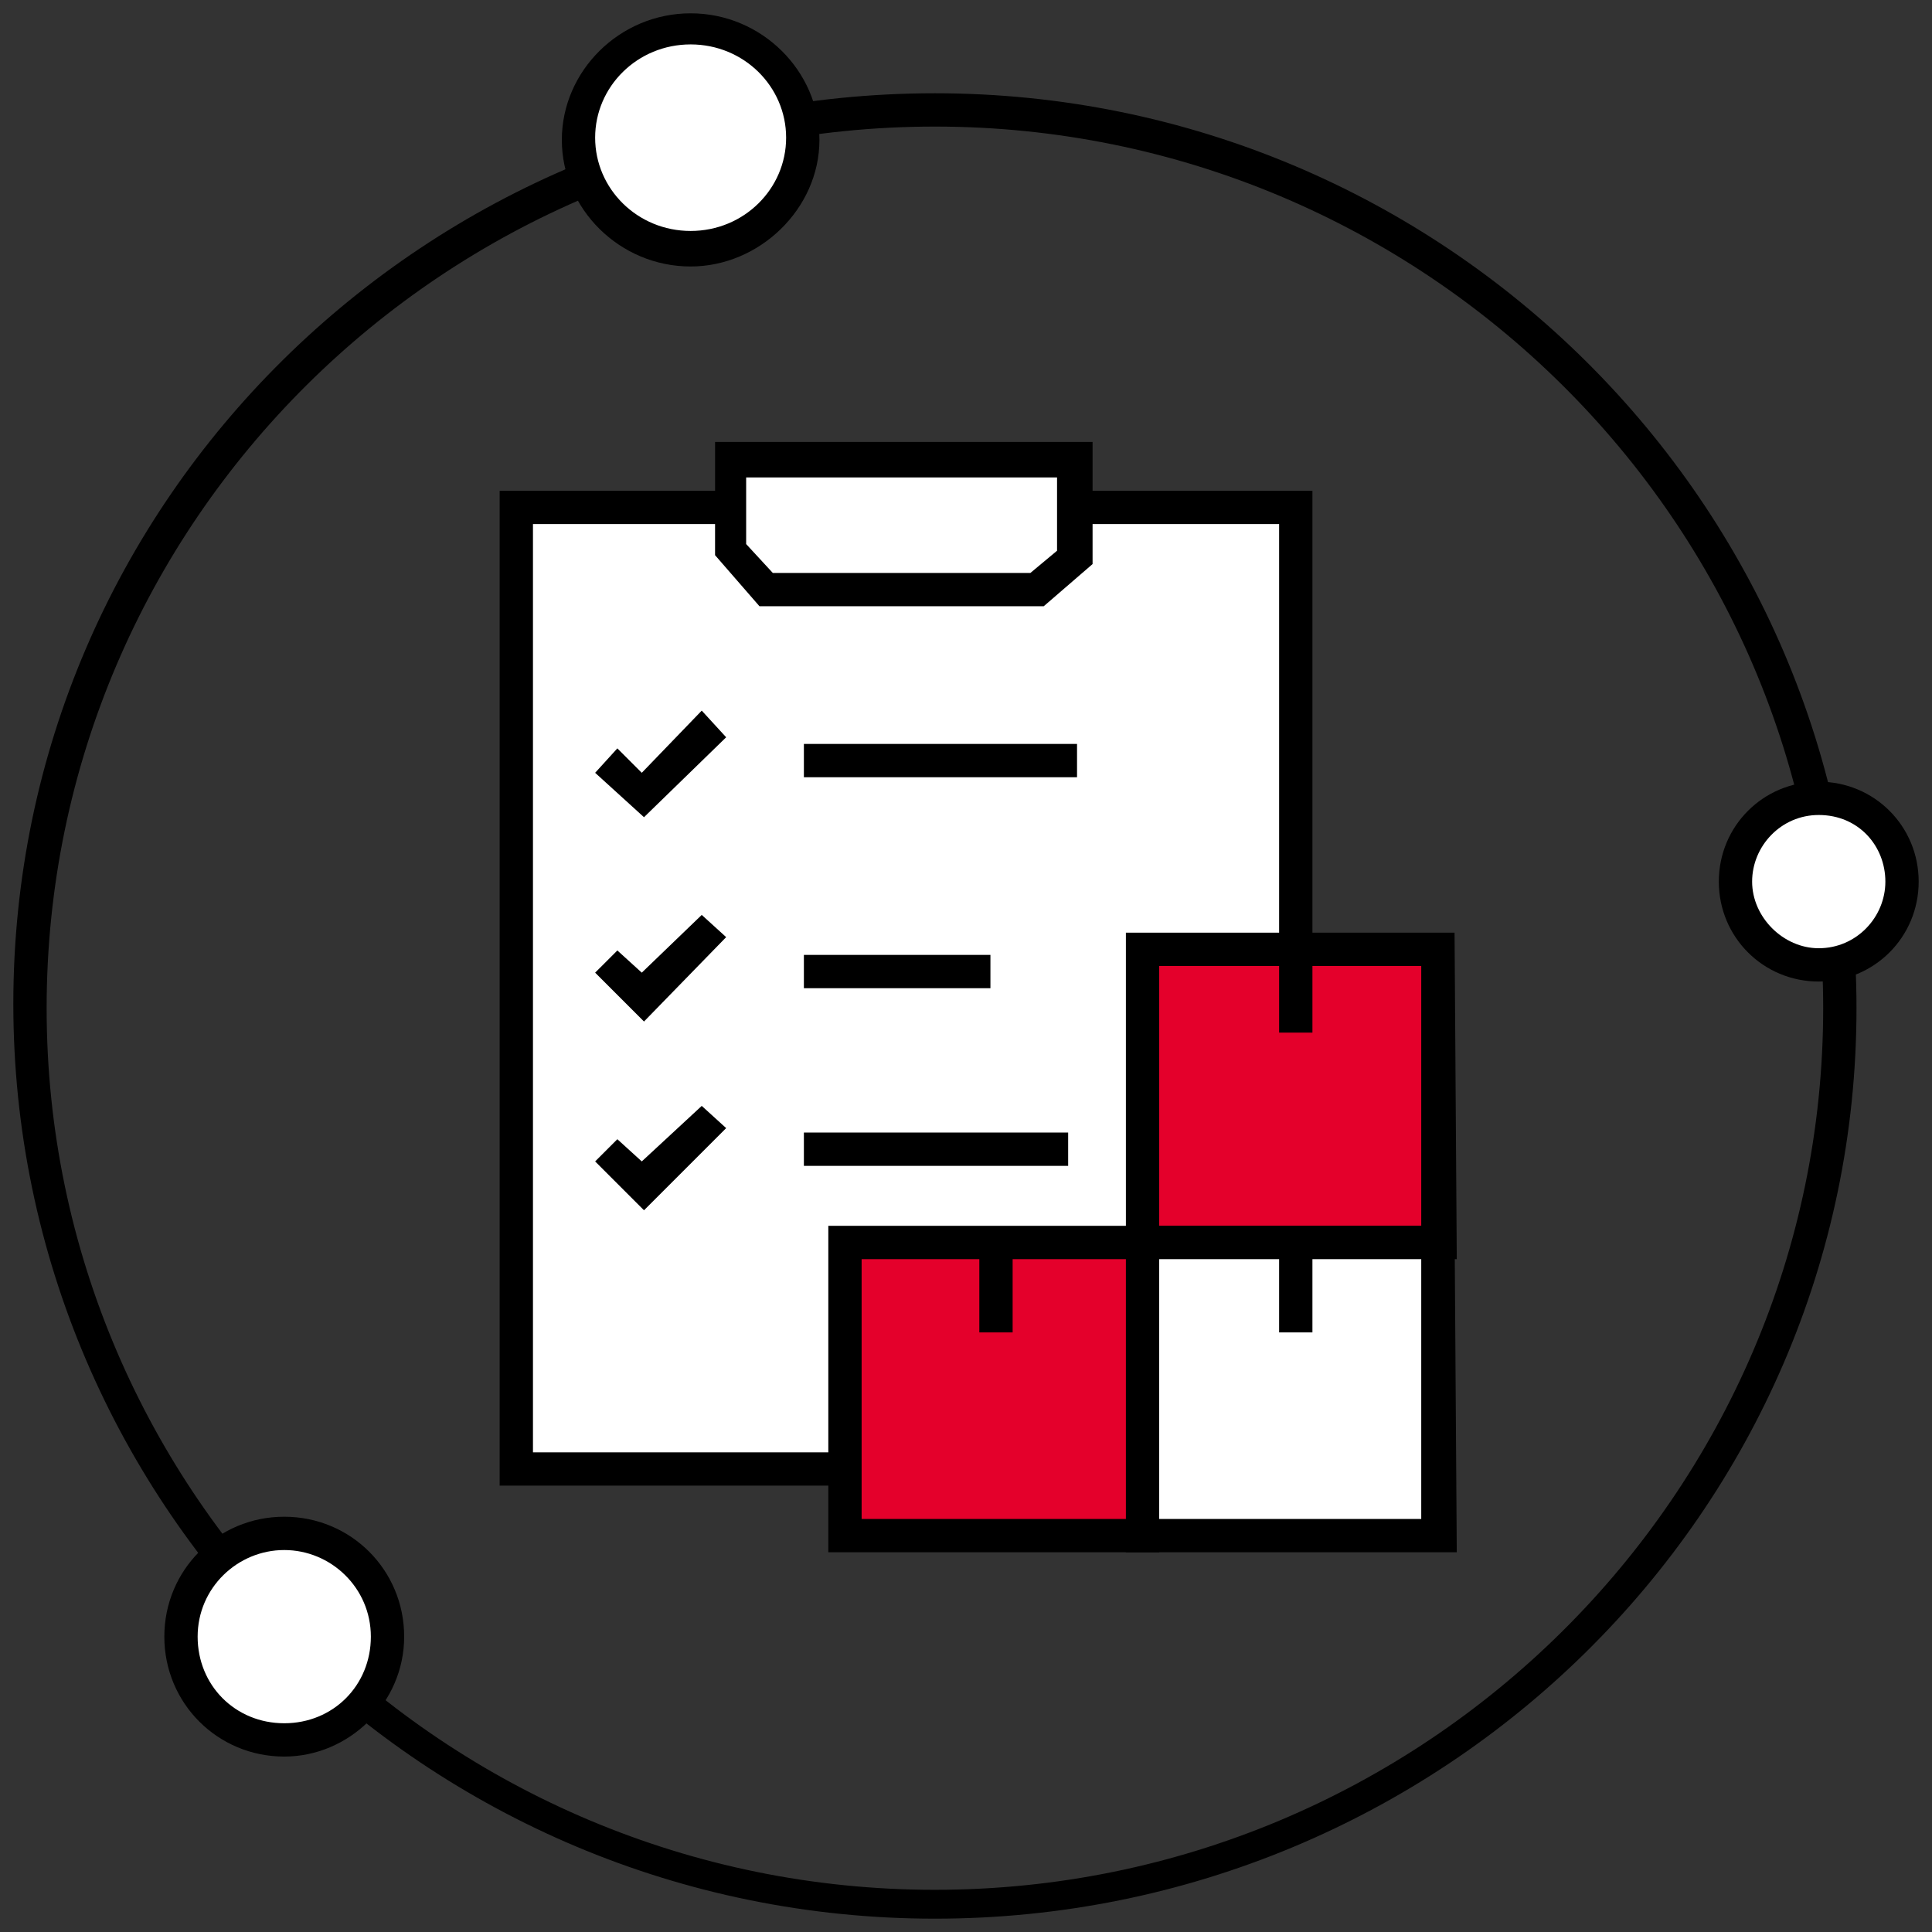 <?xml version="1.0" encoding="utf-8"?>
<!-- Generator: Adobe Illustrator 28.1.0, SVG Export Plug-In . SVG Version: 6.00 Build 0)  -->
<svg version="1.1" id="Layer_1" xmlns="http://www.w3.org/2000/svg" xmlns:xlink="http://www.w3.org/1999/xlink" x="0px" y="0px"
	 viewBox="0 0 87 87" style="enable-background:new 0 0 87 87;" xml:space="preserve">
<rect x="0" y="0" width="87" height="87" fill="#333333" stroke="none"/>
<style type="text/css">
	.st0{fill:#FFFFFF;}
	.st1{fill:#E4002B;}
</style>
<g>
	<g>
		<path d="M42.1,86.4c-22.9,0-41.5-18.5-41.5-41.2s18.6-41,41.5-41s41.5,18.5,41.5,41.2S64.9,86.4,42.1,86.4z M42.1,5.7
			c-22.1,0-40,17.8-40,39.7s18,39.7,40,39.7s40-17.8,40-39.7S64.1,5.7,42.1,5.7z"/>
	</g>
	<g>
		<path class="st0" d="M12.8,78.3c2.6,0,4.6-2.1,4.6-4.6s-2.1-4.6-4.6-4.6c-2.6,0-4.6,2.1-4.6,4.6C8.1,76.2,10.2,78.3,12.8,78.3z"/>
		<path d="M12.8,79.1c-3,0-5.4-2.4-5.4-5.4s2.4-5.4,5.4-5.4s5.4,2.4,5.4,5.4S15.7,79.1,12.8,79.1z M12.8,69.8
			c-2.1,0-3.9,1.7-3.9,3.9s1.7,3.9,3.9,3.9s3.9-1.7,3.9-3.9S14.9,69.8,12.8,69.8z"/>
	</g>
	<g>
		<path class="st0" d="M81.9,43.5c2.1,0,3.8-1.7,3.8-3.8s-1.7-3.8-3.8-3.8c-2.1,0-3.8,1.7-3.8,3.8C78.2,41.8,79.8,43.5,81.9,43.5z"
			/>
		<path d="M81.9,44.2c-2.5,0-4.5-2-4.5-4.5s2-4.5,4.5-4.5s4.5,2,4.5,4.5S84.4,44.2,81.9,44.2z M81.9,36.7c-1.7,0-3,1.4-3,3
			s1.4,3,3,3c1.7,0,3-1.4,3-3S83.7,36.7,81.9,36.7z"/>
	</g>
	<g>
		<path class="st0" d="M31.1,11.3c2.8,0,5-2.2,5-5s-2.3-5-5-5s-5,2.2-5,5C26.1,9,28.3,11.3,31.1,11.3z"/>
		<path d="M31.1,12c-3.2,0-5.8-2.6-5.8-5.7s2.6-5.7,5.8-5.7s5.8,2.6,5.8,5.7S34.2,12,31.1,12z M31.1,2c-2.4,0-4.3,1.9-4.3,4.2
			s1.9,4.2,4.3,4.2s4.3-1.9,4.3-4.2S33.5,2,31.1,2z"/>
	</g>
	<g>
		<path class="st0" d="M58.3,22.8h-35v43.4h35.1L58.3,22.8L58.3,22.8z"/>
		<path d="M59.1,66.9H22.5V22.1h36.6V66.9z M24,65.4h33.6V23.6H24V65.4z"/>
	</g>
	<g>
		<path class="st1" d="M64.8,42.8H51.5V56h13.3V42.8z"/>
		<path d="M65.6,56.7H50.7V42h14.8L65.6,56.7L65.6,56.7z M52.2,55.2H64V43.5H52.2V55.2z"/>
	</g>
	<g>
		<path class="st0" d="M64.8,56H51.5v13.2h13.3V56z"/>
		<path d="M65.6,69.9H50.7V55.2h14.8L65.6,69.9L65.6,69.9z M52.2,68.4H64V56.7H52.2V68.4z"/>
	</g>
	<g>
		<path class="st1" d="M51.5,69.2H38.1V56h6.7h6.7V69.2z"/>
		<path d="M52.2,69.9H37.3V55.2h14.9L52.2,69.9L52.2,69.9z M38.8,68.4h11.9V56.7H38.8V68.4z"/>
	</g>
	<g>
		<rect x="44.1" y="56" width="1.5" height="4"/>
	</g>
	<g>
		<rect x="57.6" y="56" width="1.5" height="4"/>
	</g>
	<g>
		<rect x="57.6" y="42.5" width="1.5" height="4"/>
	</g>
	<g>
		<path class="st0" d="M48.3,20.6H32.8v4l1.6,1.9h12.2l1.7-1.5V20.6z"/>
		<path d="M47,27.3H34.2l-2-2.3v-5.1h17v5.5L47,27.3z M34.8,25.8h11.6l1.2-1v-3.3h-14v3L34.8,25.8z"/>
	</g>
	<g>
		<rect x="36.2" y="33.5" width="12.3" height="1.5"/>
	</g>
	<g>
		<rect x="36.2" y="43" width="8.4" height="1.5"/>
	</g>
	<g>
		<rect x="36.2" y="51" width="11.9" height="1.5"/>
	</g>
	<g>
		<polygon points="29,36.8 26.8,34.8 27.8,33.7 28.9,34.8 31.6,32 32.7,33.2 		"/>
	</g>
	<g>
		<polygon points="29,46 26.8,43.8 27.8,42.8 28.9,43.8 31.6,41.2 32.7,42.2 		"/>
	</g>
	<g>
		<polygon points="29,54.5 26.8,52.3 27.8,51.3 28.9,52.3 31.6,49.8 32.7,50.8 		"/>
	</g>
</g>
</svg>
